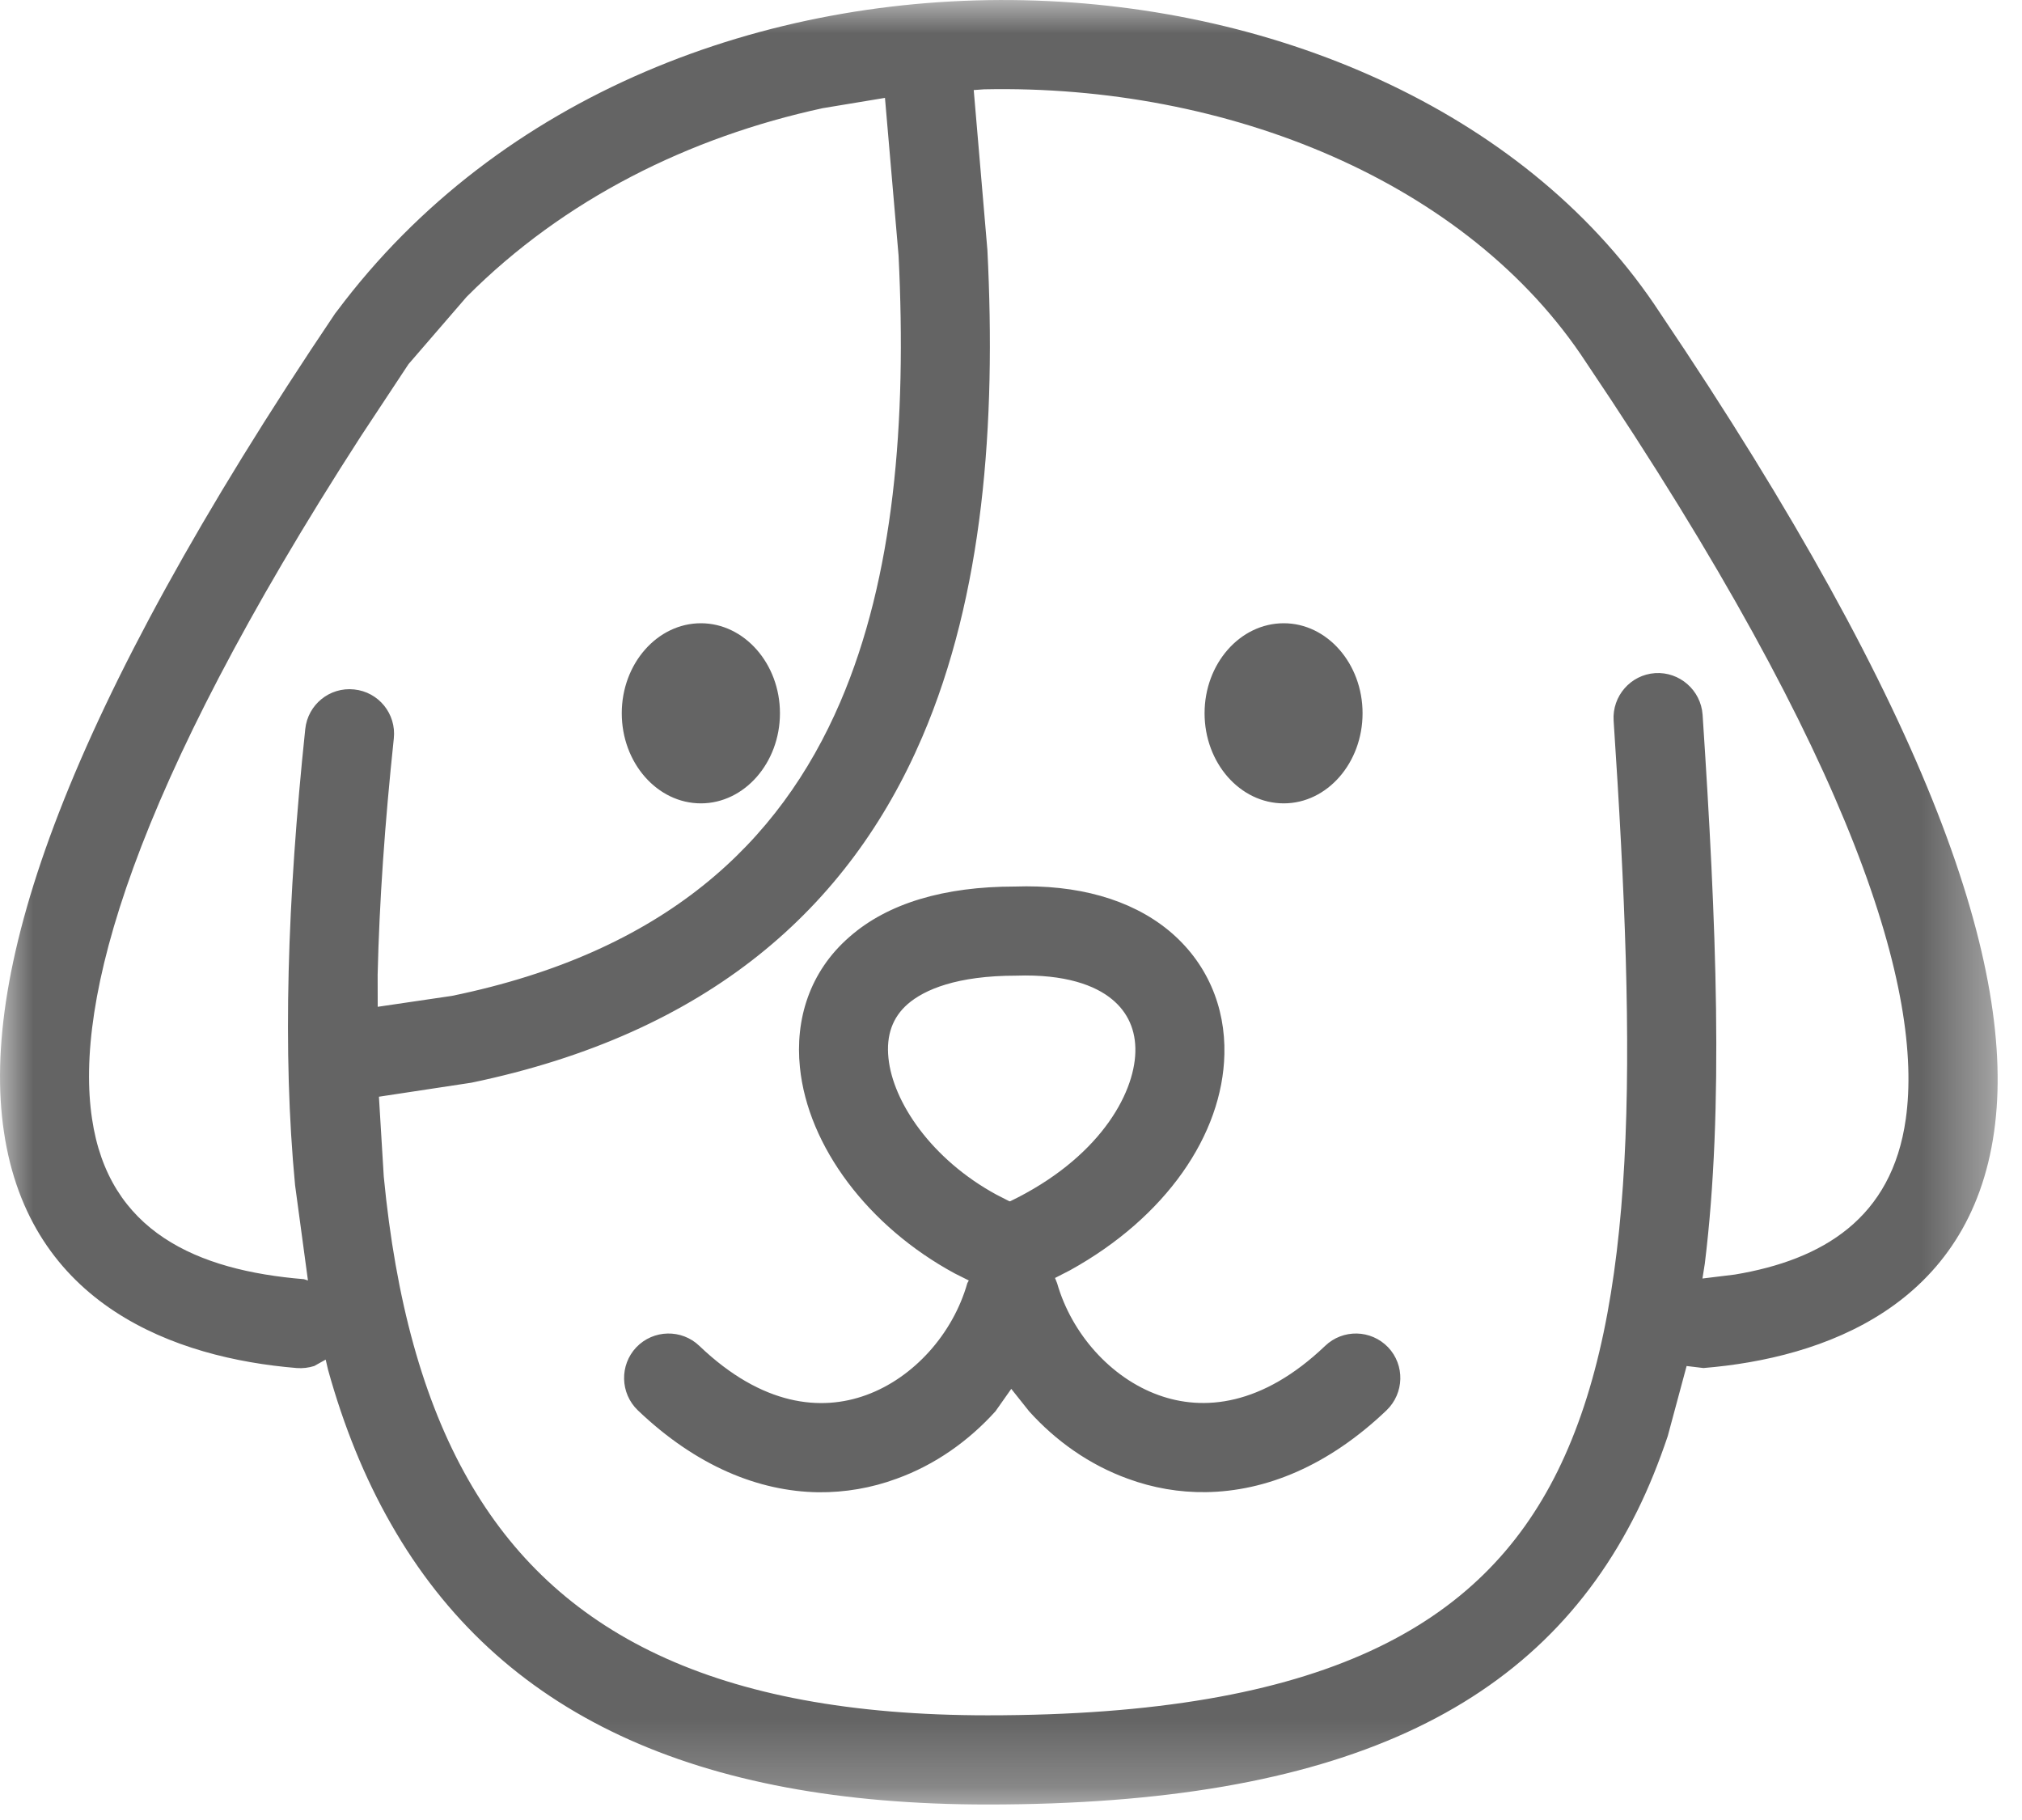 <?xml version="1.0" encoding="UTF-8"?>
<svg width="30px" height="27px" viewBox="0 0 30 27" version="1.1" xmlns="http://www.w3.org/2000/svg" xmlns:xlink="http://www.w3.org/1999/xlink">
    <title>Group 3</title>
    <defs>
        <polygon id="path-1" points="0 9.72087848e-05 29.638 9.72087848e-05 29.638 26.77 0 26.77"></polygon>
    </defs>
    <g id="001" stroke="none" stroke-width="1" fill="none" fill-rule="evenodd">
        <g id="1-Acordeon-abierto" transform="translate(-823, -567)">
            <g id="Group-3" transform="translate(823, 567)">
                <mask id="mask-2" fill="white">
                    <use xlink:href="#path-1"></use>
                </mask>
                <g id="Clip-2"></g>
                <path d="M6.061,5.402 L6.923,4.404 C8.373,2.948 10.236,2.032 12.206,1.605 L13.13,1.452 L13.332,3.792 C13.454,6.269 13.264,8.56 12.467,10.415 C11.566,12.513 9.858,14.126 6.705,14.774 L5.604,14.936 L5.603,14.461 C5.628,13.379 5.71,12.21 5.843,10.954 C5.881,10.59 5.619,10.266 5.255,10.228 C4.891,10.189 4.567,10.453 4.529,10.816 C4.263,13.346 4.189,15.608 4.378,17.582 L4.569,18.996 L4.51,18.977 C2.918,18.847 1.611,18.269 1.365,16.594 C1.105,14.855 1.938,11.763 5.354,6.472 L6.061,5.402 Z M13.469,14.894 C13.716,14.681 14.197,14.474 15.076,14.474 C15.809,14.449 16.252,14.621 16.497,14.823 C16.733,15.016 16.854,15.283 16.845,15.608 C16.828,16.247 16.291,17.191 14.988,17.821 L14.976,17.821 L14.784,17.723 C13.819,17.198 13.248,16.348 13.182,15.698 C13.146,15.357 13.243,15.091 13.469,14.894 L13.469,14.894 Z M11.868,15.832 C11.986,17.007 12.883,18.198 14.166,18.892 L14.374,18.996 L14.352,19.036 C14.139,19.786 13.557,20.44 12.851,20.696 C12.185,20.939 11.312,20.861 10.377,19.967 C10.114,19.714 9.694,19.723 9.441,19.987 C9.191,20.251 9.2,20.669 9.463,20.922 C10.331,21.751 11.258,22.125 12.139,22.138 C12.539,22.142 12.931,22.074 13.3,21.938 C13.871,21.733 14.371,21.378 14.77,20.936 L15.004,20.604 L15.268,20.936 C15.665,21.377 16.163,21.731 16.736,21.938 C17.107,22.074 17.497,22.142 17.896,22.136 C18.779,22.123 19.706,21.749 20.572,20.922 C20.835,20.669 20.846,20.251 20.595,19.987 C20.341,19.723 19.924,19.714 19.66,19.967 C18.724,20.86 17.852,20.937 17.188,20.696 C16.479,20.44 15.899,19.786 15.684,19.036 L15.653,18.959 L15.877,18.844 C17.296,18.059 18.139,16.835 18.166,15.639 C18.183,14.938 17.91,14.272 17.334,13.799 C16.77,13.339 15.982,13.12 15.056,13.152 C14.012,13.152 13.171,13.398 12.601,13.901 C12.008,14.418 11.796,15.128 11.868,15.832 L11.868,15.832 Z M19.047,11.918 C19.691,11.918 20.216,11.318 20.216,10.581 C20.216,9.846 19.691,9.246 19.047,9.246 C18.398,9.246 17.872,9.846 17.872,10.581 C17.872,11.318 18.398,11.918 19.047,11.918 L19.047,11.918 Z M10.399,11.918 C11.043,11.918 11.572,11.318 11.572,10.581 C11.572,9.846 11.043,9.246 10.399,9.246 C9.752,9.246 9.225,9.846 9.225,10.581 C9.225,11.318 9.752,11.918 10.399,11.918 L10.399,11.918 Z M14.65,3.711 L14.447,1.336 L14.601,1.325 C18.213,1.249 21.784,2.697 23.535,5.38 C27.555,11.346 28.538,14.741 28.276,16.599 C28.07,18.074 27.044,18.69 25.741,18.908 L25.259,18.967 L25.294,18.746 C25.578,16.438 25.465,13.692 25.261,10.602 C25.235,10.239 24.919,9.962 24.556,9.986 C24.192,10.011 23.918,10.327 23.941,10.69 C24.276,15.729 24.309,19.398 23.108,21.828 C21.976,24.115 19.642,25.447 14.653,25.447 C10.598,25.447 8.239,24.218 6.947,21.95 C6.277,20.776 5.87,19.282 5.694,17.456 L5.622,16.27 L6.994,16.062 C10.511,15.331 12.595,13.47 13.682,10.937 C14.589,8.824 14.78,6.299 14.65,3.711 L14.65,3.711 Z M4.976,4.645 C0.959,10.605 -0.299,14.383 0.058,16.789 C0.438,19.364 2.599,20.147 4.402,20.295 C4.492,20.302 4.58,20.291 4.662,20.265 L4.832,20.17 L4.867,20.32 C5.099,21.157 5.409,21.922 5.8,22.606 C7.407,25.43 10.313,26.77 14.653,26.77 C19.858,26.77 22.832,25.363 24.291,22.416 C24.465,22.064 24.613,21.694 24.744,21.305 L25.024,20.265 L25.274,20.295 C27.061,20.149 29.224,19.375 29.587,16.783 C29.924,14.382 28.651,10.605 24.634,4.649 C20.799,-1.225 9.834,-1.855 4.997,4.619 C4.994,4.624 4.979,4.64 4.976,4.645 L4.976,4.645 Z" id="Fill-1" fill="#646464" mask="url(#mask-2)"></path>
            </g>
        </g>
    </g>
</svg>